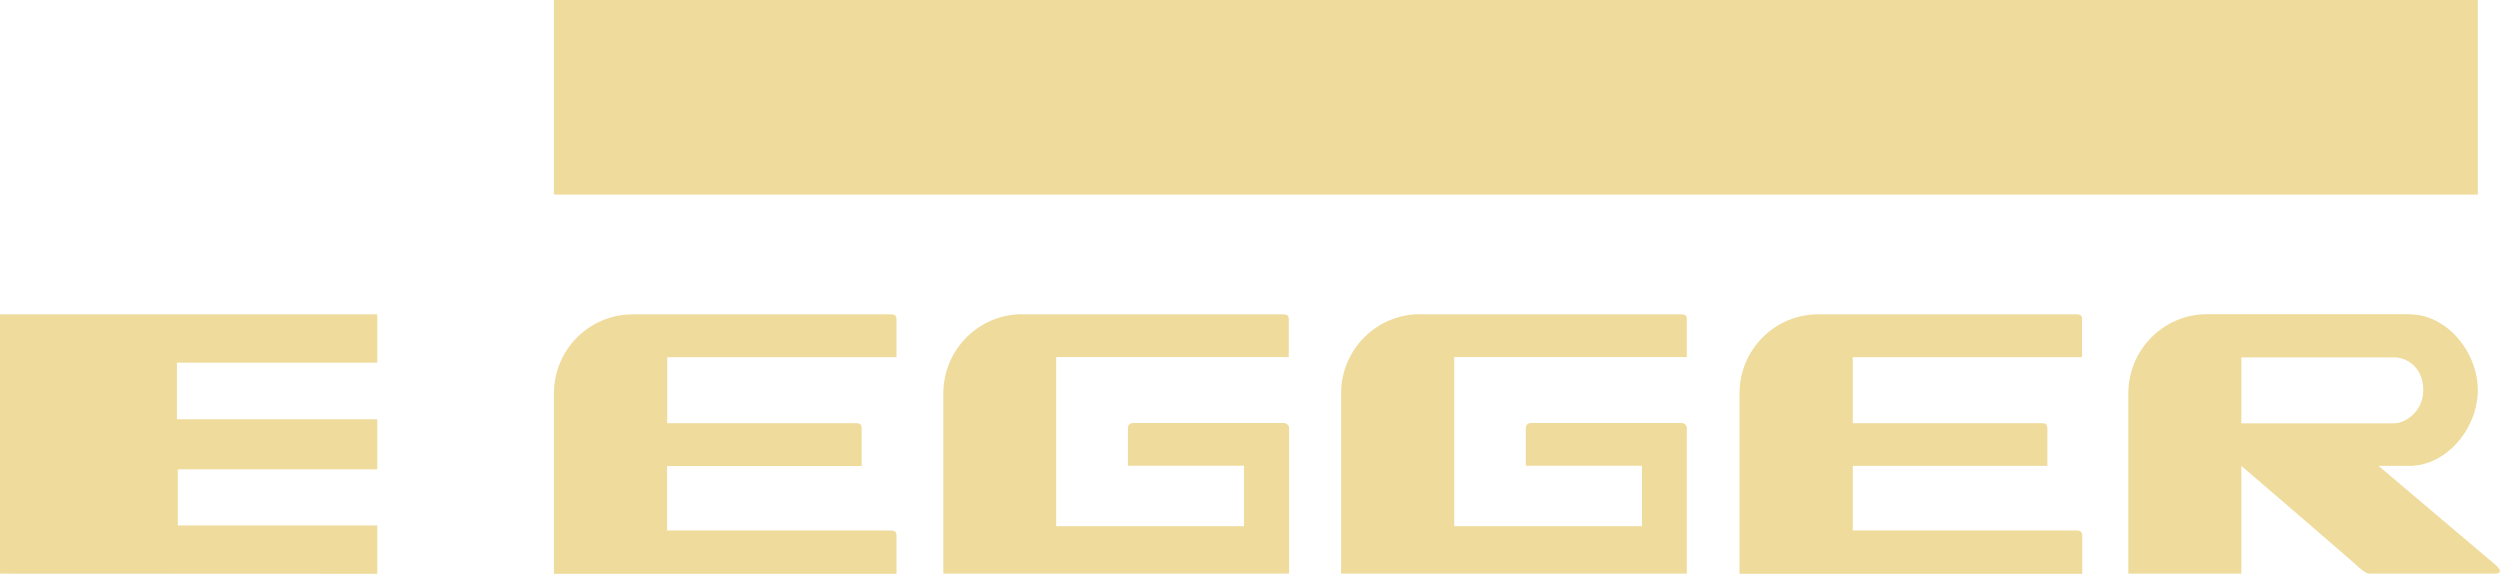 <?xml version="1.0" encoding="UTF-8"?> <svg xmlns="http://www.w3.org/2000/svg" width="122" height="28" viewBox="0 0 122 28" fill="none"> <g clip-path="url(#clip0_5063_5598)"> <path d="M27.031 0H120.918V9.496H27.031V0Z" fill="#EFDB9C"></path> <path d="M27.031 19.205V28.001H43.749V26.129C43.749 25.954 43.643 25.893 43.505 25.886H32.553V22.743H42.049V20.894C42.049 20.734 41.965 20.651 41.805 20.651H32.561V17.432H43.749V15.56C43.749 15.393 43.643 15.34 43.505 15.34H30.883C28.747 15.34 27.031 17.067 27.031 19.205Z" fill="#EFDB9C"></path> <path d="M49.871 15.34H62.639C62.799 15.34 62.891 15.4 62.891 15.56V17.424H51.542V25.68H60.709V22.728H55.042V20.879C55.042 20.749 55.134 20.643 55.302 20.643H62.654C62.784 20.643 62.906 20.757 62.906 20.886V27.993H46.035V19.197C46.035 17.067 47.759 15.332 49.887 15.332H49.871V15.34Z" fill="#EFDB9C"></path> <path d="M69.297 15.34H82.064C82.225 15.34 82.316 15.4 82.316 15.56V17.424H70.967V25.68H80.127V22.728H74.46V20.886C74.46 20.765 74.544 20.643 74.712 20.643H82.064C82.194 20.643 82.316 20.757 82.316 20.886V27.993H65.445V19.197C65.445 17.067 67.169 15.332 69.297 15.332V15.34Z" fill="#EFDB9C"></path> <path d="M84.887 19.205V28.001H101.613V26.129C101.613 25.962 101.506 25.893 101.368 25.886H90.416V22.735H99.912V20.894C99.912 20.734 99.828 20.651 99.668 20.651H90.416V17.432H101.605V15.56C101.605 15.393 101.498 15.34 101.361 15.34H88.731C86.603 15.34 84.887 17.067 84.887 19.205Z" fill="#EFDB9C"></path> <path d="M0 15.34H18.411V17.698H8.634V20.46H18.411V22.903H8.679V25.642H18.411V28.001L0 27.993V15.34Z" fill="#EFDB9C"></path> <path fill-rule="evenodd" clip-rule="evenodd" d="M116.829 20.658C117.416 20.658 118.255 20.049 118.255 19.045C118.255 17.934 117.47 17.44 116.829 17.44H109.378V20.658H116.829ZM117.584 15.34C119.422 15.34 120.917 17.196 120.917 19.038C120.917 20.879 119.415 22.735 117.576 22.735H116.074L121.756 27.544C121.756 27.544 122.32 27.993 121.726 27.993H115.685C115.433 27.993 115.319 27.848 115.06 27.643C115.258 27.78 109.378 22.735 109.378 22.735V27.993H103.863V19.197C103.863 17.067 105.579 15.332 107.707 15.332H117.584V15.34Z" fill="#EFDB9C"></path> </g> <defs> <clipPath id="clip0_5063_5598"> <rect width="122" height="28" fill="white"></rect> </clipPath> </defs> </svg> 